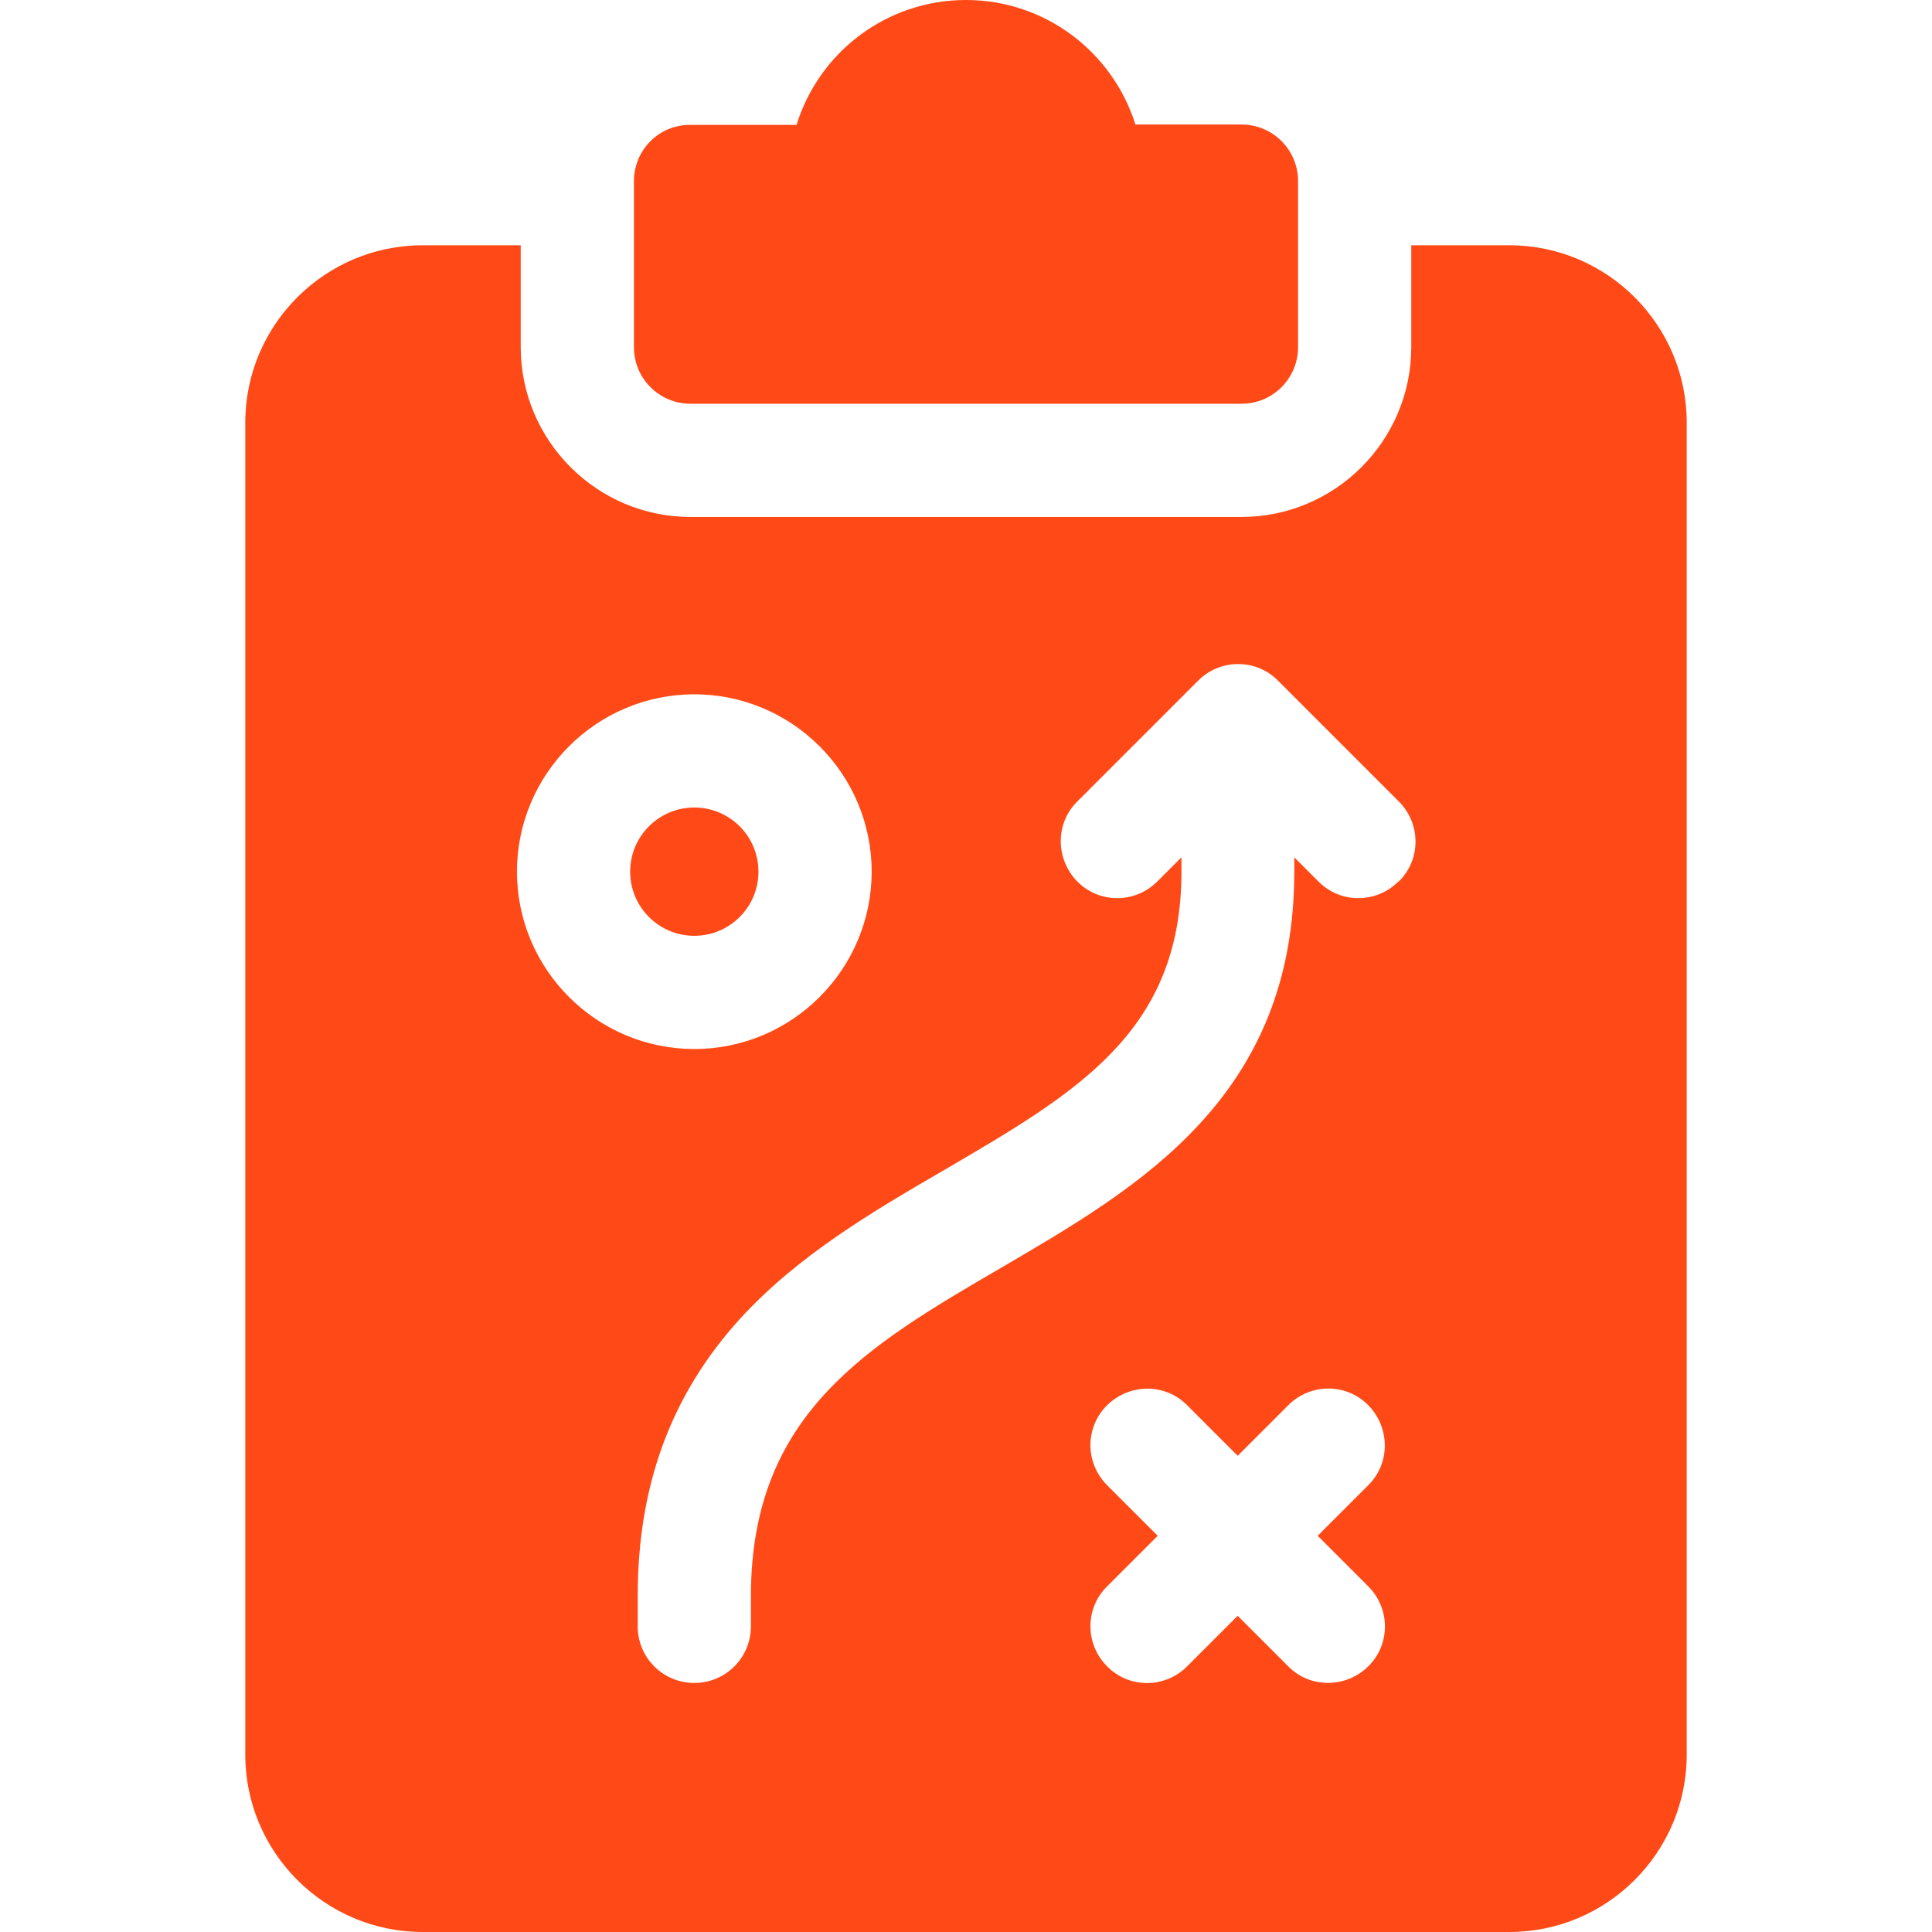 <?xml version="1.0" encoding="UTF-8"?>
<svg id="Capa_1" xmlns="http://www.w3.org/2000/svg" version="1.1" viewBox="0 0 512 512">
  <!-- Generator: Adobe Illustrator 29.8.2, SVG Export Plug-In . SVG Version: 2.1.1 Build 3)  -->
  <defs>
    <style>
      .st0 {
        fill: #ff4a17;
      }
    </style>
  </defs>
  <path class="st0" d="M183,107h146c8.3,0,15-6.7,15-15v-44c0-8.3-6.7-15-15-15h-28.1c-6-19.1-23.8-33-44.9-33s-39,13.9-44.9,33.1h-28.1c-8.4-.1-15,6.7-15,14.9v44c0,8.3,6.7,15,15,15Z"/>
  <circle class="st0" cx="184" cy="231" r="17"/>
  <path class="st0" d="M400,65h-26v27c0,24.8-20.2,45-45,45h-146c-24.8,0-45-20.2-45-45v-27h-26c-25.9,0-47,21.1-47,47v353c0,25.9,21.1,47,47,47h288c25.9,0,47-21.1,47-47V112c0-25.9-21.1-47-47-47ZM137,231c0-25.9,21.1-47,47-47s47,21.1,47,47-21.1,47-47,47-47-21.1-47-47ZM362.6,420.4c5.9,5.9,5.9,15.4,0,21.2s-15.4,5.9-21.2,0l-13.4-13.4-13.4,13.4c-5.9,5.9-15.4,5.9-21.2,0-5.9-5.9-5.9-15.4,0-21.2l13.4-13.4-13.4-13.4c-5.9-5.9-5.9-15.4,0-21.2s15.4-5.9,21.2,0l13.4,13.4,13.4-13.4c5.9-5.9,15.4-5.9,21.2,0s5.9,15.4,0,21.2l-13.4,13.4,13.4,13.4ZM370.6,233.6c-5.9,5.9-15.4,5.9-21.2,0l-6.4-6.4v3.8c0,59.7-41.1,83.6-77.4,104.8-35.7,20.8-66.6,38.8-66.6,87.2v8c0,8.3-6.7,15-15,15s-15-6.7-15-15v-8c0-29.5,8.9-53.5,27.2-73.6,15.5-16.9,35.2-28.4,54.3-39.5,34.9-20.4,62.6-36.5,62.6-78.9v-3.8l-6.4,6.4c-5.9,5.9-15.4,5.9-21.2,0s-5.9-15.4,0-21.2l32-32c5.9-5.9,15.4-5.9,21.2,0l32,32c5.9,5.9,5.9,15.4,0,21.2h0Z"/>
</svg>